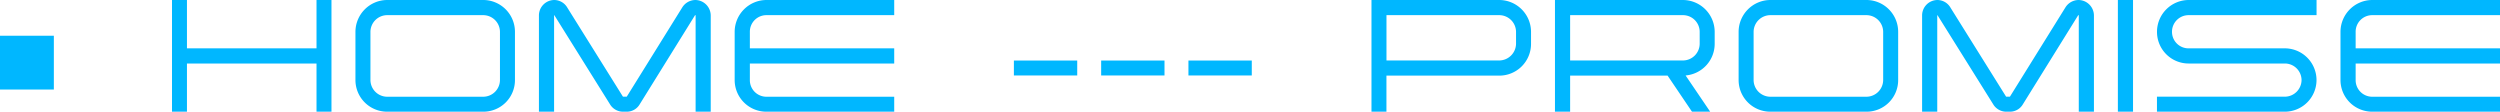 <svg xmlns="http://www.w3.org/2000/svg" width="250.7" height="11.2" viewBox="0 0 250.7 11.2">
  <g id="グループ_76535" data-name="グループ 76535" transform="translate(-161.828 -542.8)">
    <path id="パス_139489" data-name="パス 139489" d="M1.828-2.219v-5.4h5.4v5.4Zm31.74-4.133H20.576V-11.2h-1.5V0h1.5V-4.832H33.568V0h1.5V-11.2h-1.5ZM50.3-11.2H40.64a3.2,3.2,0,0,0-3.168,3.184v4.848A3.175,3.175,0,0,0,40.64,0H50.3a3.165,3.165,0,0,0,3.168-3.168V-8.016A3.189,3.189,0,0,0,50.3-11.2Zm1.664,8.032A1.684,1.684,0,0,1,50.3-1.5H40.64a1.684,1.684,0,0,1-1.664-1.664V-8.016A1.684,1.684,0,0,1,40.64-9.68H50.3a1.684,1.684,0,0,1,1.664,1.664ZM71.552-11.2a1.568,1.568,0,0,0-1.312.752L64.688-1.52l-.016.016H64.32c-.016,0-.016,0-.032-.016L58.72-10.432a1.527,1.527,0,0,0-1.312-.768,1.55,1.55,0,0,0-1.536,1.552V0h1.52V-9.648a.056.056,0,0,1,.016-.032.016.016,0,0,1,.016.016L62.992-.752A1.525,1.525,0,0,0,64.32,0h.352a1.5,1.5,0,0,0,1.312-.752L71.52-9.664c.016-.016.016-.016.032-.016a.034.034,0,0,1,.032.032V0H73.1V-9.648A1.564,1.564,0,0,0,71.552-11.2Zm5.472,3.184A1.659,1.659,0,0,1,78.672-9.68H91.5V-11.2H78.672A3.2,3.2,0,0,0,75.5-8.016v4.848A3.175,3.175,0,0,0,78.672,0H91.5V-1.5H78.672a1.659,1.659,0,0,1-1.648-1.664V-4.832H91.5v-1.52H77.024ZM103.5-3.632h6.352v-1.5H103.5Zm8.752,0h6.352v-1.5h-6.352Zm8.752,0h6.352v-1.5h-6.352ZM152.176-11.2H139.36V0h1.5V-3.616h11.312A3.182,3.182,0,0,0,155.36-6.8V-8.016A3.2,3.2,0,0,0,152.176-11.2Zm1.68,4.4a1.7,1.7,0,0,1-1.68,1.664H140.864V-9.68h11.312a1.687,1.687,0,0,1,1.68,1.664Zm16.736-4.4H157.76V0h1.52V-3.616h9.776L171.5,0h1.824l-2.464-3.632A3.186,3.186,0,0,0,173.776-6.8V-8.016A3.2,3.2,0,0,0,170.592-11.2Zm1.68,4.4a1.687,1.687,0,0,1-1.68,1.664H159.28V-9.68h11.312a1.676,1.676,0,0,1,1.68,1.664Zm16.736-4.4h-9.664a3.2,3.2,0,0,0-3.168,3.184v4.848A3.175,3.175,0,0,0,179.344,0h9.664a3.165,3.165,0,0,0,3.168-3.168V-8.016A3.189,3.189,0,0,0,189.008-11.2Zm1.664,8.032A1.684,1.684,0,0,1,189.008-1.5h-9.664a1.684,1.684,0,0,1-1.664-1.664V-8.016a1.684,1.684,0,0,1,1.664-1.664h9.664a1.684,1.684,0,0,1,1.664,1.664ZM210.256-11.2a1.568,1.568,0,0,0-1.312.752L203.392-1.52l-.016.016h-.352c-.016,0-.016,0-.032-.016l-5.568-8.912a1.527,1.527,0,0,0-1.312-.768,1.55,1.55,0,0,0-1.536,1.552V0h1.52V-9.648a.056.056,0,0,1,.016-.032.016.016,0,0,1,.016.016L201.7-.752A1.525,1.525,0,0,0,203.024,0h.352a1.5,1.5,0,0,0,1.312-.752l5.536-8.912c.016-.016.016-.016.032-.016a.034.034,0,0,1,.032.032V0h1.52V-9.648A1.564,1.564,0,0,0,210.256-11.2ZM214.208,0h1.52V-11.2h-1.52ZM221.3-11.2a3.189,3.189,0,0,0-3.168,3.184A3.168,3.168,0,0,0,221.3-4.832h9.648a1.676,1.676,0,0,1,1.68,1.664,1.687,1.687,0,0,1-1.68,1.664H218.128V0h12.816a3.179,3.179,0,0,0,3.184-3.168,3.182,3.182,0,0,0-3.184-3.184H221.3a1.653,1.653,0,0,1-1.664-1.664A1.663,1.663,0,0,1,221.3-9.68h12.832V-11.2Zm16.752,3.184A1.659,1.659,0,0,1,239.7-9.68h12.832V-11.2H239.7a3.2,3.2,0,0,0-3.168,3.184v4.848A3.175,3.175,0,0,0,239.7,0h12.832V-1.5H239.7a1.659,1.659,0,0,1-1.648-1.664V-4.832h14.48v-1.52h-14.48Z" transform="translate(160 554)" fill="#00b7ff"/>
  </g>
</svg>
